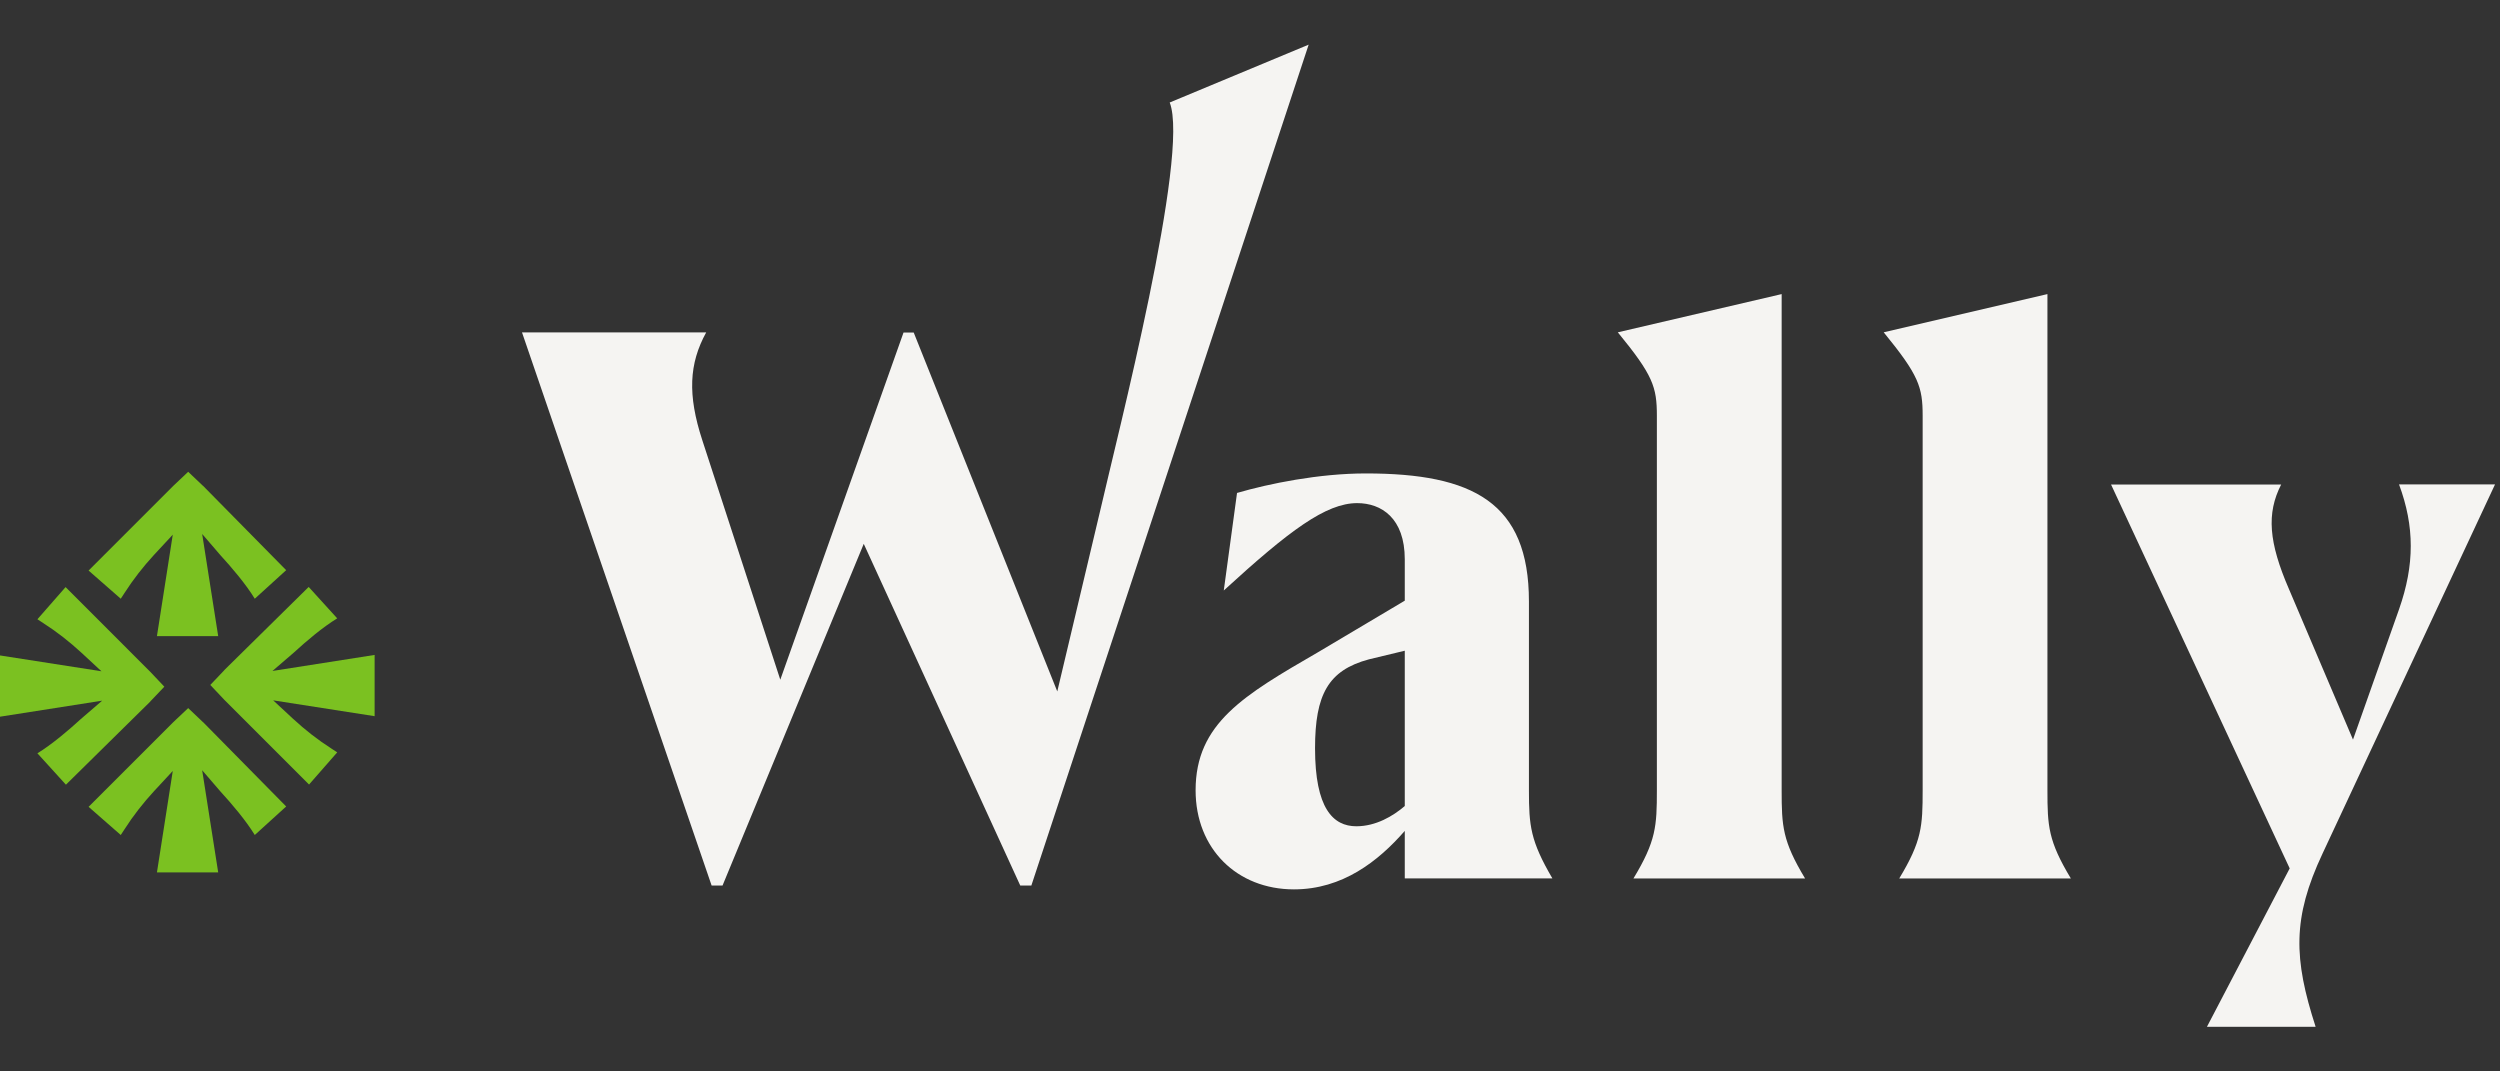 <svg width="112" height="48" viewBox="0 0 112 48" fill="none" xmlns="http://www.w3.org/2000/svg">
<rect x="0" y="0" width="112" height="48" fill="#333333" stroke="none"/>
<path d="M46.201 39.673H45.708L38.696 24.364L32.369 39.673H31.881L23.386 14.892H31.637C30.868 16.292 30.799 17.687 31.462 19.718L34.957 30.451L40.478 14.897H40.934L47.366 30.976L49.291 22.867C50.059 19.511 53.31 6.899 52.403 4.592L58.628 2L46.201 39.683V39.673Z" fill="#F5F4F2"/>
<path d="M62.934 39.356V37.224C61.746 38.587 60.139 39.844 57.97 39.844C55.419 39.844 53.563 38.025 53.563 35.405C53.563 32.398 55.732 31.141 59.052 29.217L62.934 26.91V25.059C62.934 23.208 61.884 22.54 60.802 22.54C59.402 22.54 57.763 23.765 54.825 26.454L55.419 22.084C56.851 21.666 59.089 21.21 61.188 21.21C65.977 21.21 68.496 22.503 68.496 26.942V35.401C68.496 37.007 68.565 37.67 69.546 39.351H62.938L62.934 39.356ZM60.765 37.017C61.64 37.017 62.409 36.561 62.934 36.11V29.152L61.327 29.539C59.508 30.027 58.914 31.114 58.914 33.522C58.914 36.215 59.72 37.017 60.765 37.017Z" fill="#F5F4F2"/>
<path d="M72.478 14.888L79.818 13.175V35.405C79.818 37.012 79.855 37.675 80.868 39.356H73.178C74.191 37.68 74.228 37.012 74.228 35.405V18.627C74.228 17.333 74.053 16.808 72.478 14.888Z" fill="#F5F4F2"/>
<path d="M84.386 14.888L91.725 13.175V35.405C91.725 37.012 91.762 37.675 92.775 39.356H85.085C86.098 37.68 86.135 37.012 86.135 35.405V18.627C86.135 17.333 85.96 16.808 84.39 14.888H84.386Z" fill="#F5F4F2"/>
<path d="M103.729 46H98.871L102.578 38.904L94.575 21.707H102.196C101.533 23.001 101.638 24.295 102.545 26.39L105.414 33.135L107.477 27.297C108.177 25.303 108.177 23.59 107.477 21.702H111.777L104.051 38.237C102.688 41.138 102.757 42.956 103.738 45.995L103.729 46Z" fill="#F5F4F2"/>
<path d="M12.819 36.128L9.094 32.348H9.089L8.431 31.722L7.768 32.348L3.969 36.146L5.41 37.408L5.576 37.155C5.967 36.542 6.419 35.967 6.911 35.433L7.74 34.539L7.031 39.084H9.775L9.057 34.507L9.877 35.46C10.392 36.022 11.014 36.754 11.414 37.408L12.823 36.128H12.819Z" fill="#7BC121"/>
<path d="M12.819 25.542L9.094 21.762H9.089L8.431 21.136L7.768 21.762L3.969 25.561L5.41 26.823L5.576 26.569C5.967 25.957 6.419 25.381 6.911 24.847L7.74 23.954L7.031 28.498H9.775L9.057 23.922L9.877 24.875C10.392 25.436 11.014 26.169 11.414 26.823L12.823 25.542H12.819Z" fill="#7BC121"/>
<path d="M2.956 35.152L6.736 31.427H6.732L6.736 31.422L7.362 30.764L6.736 30.101L2.938 26.302L1.676 27.743L1.929 27.909C2.542 28.3 3.117 28.752 3.651 29.244L4.545 30.073L0 29.364V32.108L4.577 31.39L3.624 32.21C3.062 32.725 2.33 33.347 1.676 33.748L2.956 35.157V35.152Z" fill="#7BC121"/>
<path d="M13.827 26.297L10.047 30.022H10.052L10.047 30.027L9.421 30.686L10.047 31.349L13.845 35.147L15.107 33.706L14.854 33.54C14.242 33.149 13.666 32.698 13.132 32.205L12.239 31.376L16.783 32.085V29.341L12.206 30.059L13.159 29.24C13.721 28.724 14.453 28.102 15.107 27.702L13.827 26.293V26.297Z" fill="#7BC121"/>
</svg>
